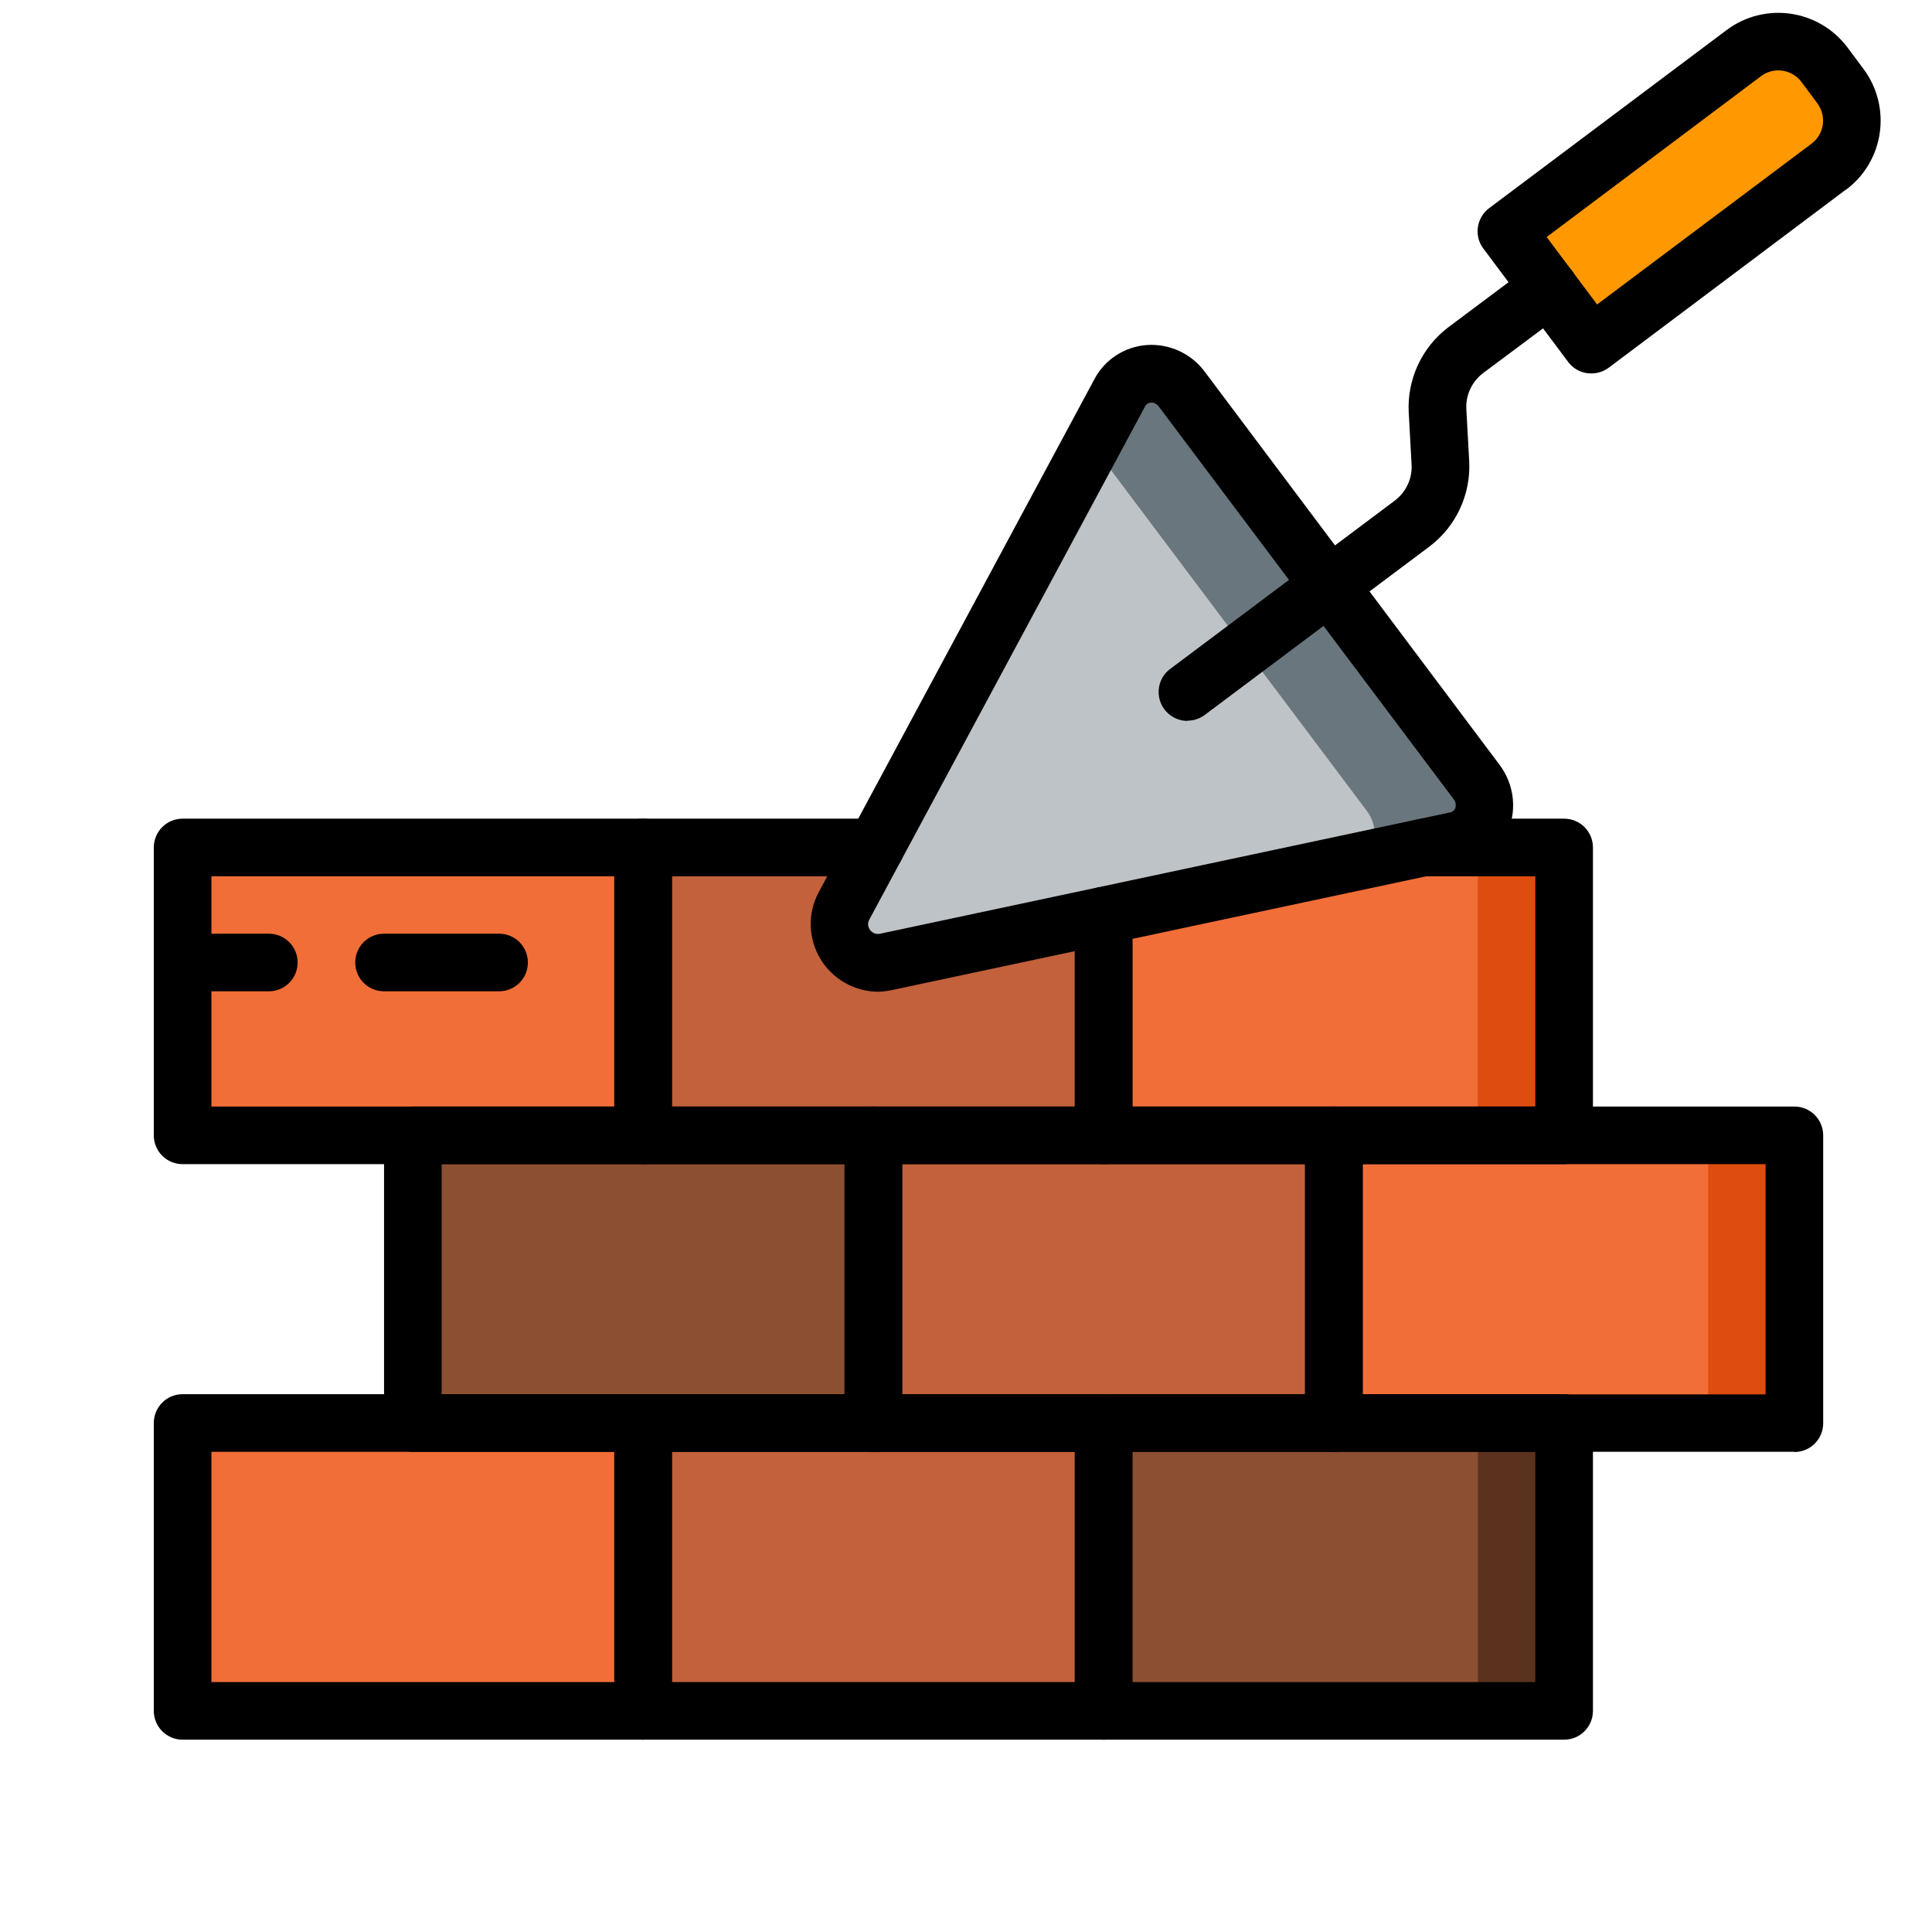 <?xml version="1.0" encoding="UTF-8" standalone="no"?>
<svg
   xmlns:dc="http://purl.org/dc/elements/1.1/"
   xmlns:cc="http://creativecommons.org/ns#"
   xmlns:rdf="http://www.w3.org/1999/02/22-rdf-syntax-ns#"
   xmlns:svg="http://www.w3.org/2000/svg"
   xmlns="http://www.w3.org/2000/svg"
   xmlns:sodipodi="http://sodipodi.sourceforge.net/DTD/sodipodi-0.dtd"
   xmlns:inkscape="http://www.inkscape.org/namespaces/inkscape"
   width="36"
   height="36"
   viewBox="0 0 9.525 9.525"
   version="1.1"
   id="svg8"
   inkscape:version="1.0.2-2 (e86c870879, 2021-01-15)"
   sodipodi:docname="str_brickwallfull.svg">
  <defs
     id="defs2" />
  <sodipodi:namedview
     id="base"
     pagecolor="#ffffff"
     bordercolor="#666666"
     borderopacity="1.0"
     inkscape:pageopacity="0.0"
     inkscape:pageshadow="2"
     inkscape:zoom="15.839192"
     inkscape:cx="21.010216"
     inkscape:cy="21.699405"
     inkscape:document-units="mm"
     inkscape:current-layer="layer1"
     inkscape:document-rotation="0"
     showgrid="false"
     units="px"
     inkscape:window-width="1710"
     inkscape:window-height="1030"
     inkscape:window-x="192"
     inkscape:window-y="0"
     inkscape:window-maximized="0"
     inkscape:lockguides="false"
     inkscape:pagecheckerboard="true" />
  <g
     inkscape:label="Слой 1"
     inkscape:groupmode="layer"
     id="layer1">
    <g
       id="g1559"
       transform="matrix(1.076,0,0,1.076,0.231,-0.029)">
      <path
         d="M 0.754,3.91 H 2.6 c 0.073,0 0.132,0.059 0.132,0.132 v 1.055 c 0,0.073 -0.059,0.132 -0.132,0.132 H 0.754 c -0.073,0 -0.132,-0.059 -0.132,-0.132 V 4.042 c 0,-0.073 0.059,-0.132 0.132,-0.132 z m 0,0"
         fill="#a0522d"
         id="path361"
         style="fill:#f26e38;fill-opacity:1;stroke-width:0.015" />
      <path
         d="M 3.796,3.91 H 2.864 c -0.073,0 -0.132,0.059 -0.132,0.132 v 1.055 c 0,0.073 0.059,0.132 0.132,0.132 h 1.846 c 0.073,0 0.132,-0.059 0.132,-0.132 V 4.223 Z m 0,0"
         fill="#91562d"
         id="path363"
         style="fill:#c2613b;fill-opacity:1;stroke-width:0.015" />
      <path
         d="M 6.952,4.042 V 5.097 C 6.951,5.17 6.893,5.229 6.82,5.229 H 4.974 C 4.901,5.229 4.842,5.17 4.842,5.097 V 4.223 L 6.309,3.91 h 0.51 c 0.073,2.411e-4 0.132,0.059 0.132,0.132 z m 0,0"
         fill="#783e22"
         id="path365"
         style="fill:#df4c0f;fill-opacity:1;stroke-width:0.015" />
      <path
         d="m 6.556,4.042 v 1.055 c -2.41e-4,0.073 -0.059,0.132 -0.132,0.132 H 4.974 C 4.901,5.229 4.842,5.17 4.842,5.097 V 4.223 L 6.309,3.91 h 0.115 c 0.073,2.411e-4 0.132,0.059 0.132,0.132 z m 0,0"
         fill="#a0522d"
         id="path367"
         style="fill:#f26e38;fill-opacity:1;stroke-width:0.015" />
      <path
         d="m 1.809,5.229 h 1.846 c 0.073,0 0.132,0.059 0.132,0.132 v 1.055 c 0,0.073 -0.059,0.132 -0.132,0.132 h -1.846 c -0.073,0 -0.132,-0.059 -0.132,-0.132 V 5.361 c 0,-0.073 0.059,-0.132 0.132,-0.132 z m 0,0"
         fill="#a0522d"
         id="path369"
         style="fill:#8d4f31;fill-opacity:1;stroke-width:0.015" />
      <path
         d="m 3.919,5.229 h 1.846 c 0.073,0 0.132,0.059 0.132,0.132 v 1.055 c 0,0.073 -0.059,0.132 -0.132,0.132 H 3.919 c -0.073,0 -0.132,-0.059 -0.132,-0.132 V 5.361 c 0,-0.073 0.059,-0.132 0.132,-0.132 z m 0,0"
         fill="#825a2c"
         id="path371"
         style="fill:#c2613b;fill-opacity:1;stroke-width:0.015" />
      <path
         d="m 6.029,5.229 h 1.846 c 0.073,0 0.132,0.059 0.132,0.132 v 1.055 c 0,0.073 -0.059,0.132 -0.132,0.132 h -1.846 c -0.073,0 -0.132,-0.059 -0.132,-0.132 V 5.361 c 0,-0.073 0.059,-0.132 0.132,-0.132 z m 0,0"
         fill="#783e22"
         id="path373"
         style="fill:#df4c0f;fill-opacity:1;stroke-width:0.015" />
      <path
         d="m 6.029,5.229 h 1.451 c 0.073,0 0.132,0.059 0.132,0.132 v 1.055 c 0,0.073 -0.059,0.132 -0.132,0.132 H 6.029 c -0.073,0 -0.132,-0.059 -0.132,-0.132 V 5.361 c 0,-0.073 0.059,-0.132 0.132,-0.132 z m 0,0"
         fill="#a0522d"
         id="path375"
         style="fill:#f26e38;fill-opacity:1;stroke-width:0.015" />
      <path
         d="M 0.754,6.547 H 2.6 c 0.073,0 0.132,0.059 0.132,0.132 V 7.734 c 0,0.073 -0.059,0.132 -0.132,0.132 H 0.754 c -0.073,0 -0.132,-0.059 -0.132,-0.132 V 6.679 c 0,-0.073 0.059,-0.132 0.132,-0.132 z m 0,0"
         fill="#a0522d"
         id="path377"
         style="fill:#f26e38;fill-opacity:1;stroke-width:0.015" />
      <path
         d="m 2.864,6.547 h 1.846 c 0.073,0 0.132,0.059 0.132,0.132 V 7.734 c 0,0.073 -0.059,0.132 -0.132,0.132 H 2.864 c -0.073,0 -0.132,-0.059 -0.132,-0.132 V 6.679 c 0,-0.073 0.059,-0.132 0.132,-0.132 z m 0,0"
         fill="#91562d"
         id="path379"
         style="fill:#c2613b;fill-opacity:1;stroke-width:0.015" />
      <path
         d="m 4.974,6.547 h 1.846 c 0.073,0 0.132,0.059 0.132,0.132 V 7.734 c 0,0.073 -0.059,0.132 -0.132,0.132 H 4.974 c -0.073,0 -0.132,-0.059 -0.132,-0.132 V 6.679 c 0,-0.073 0.059,-0.132 0.132,-0.132 z m 0,0"
         fill="#783e22"
         id="path381"
         style="fill:#5b321e;fill-opacity:1;stroke-width:0.015" />
      <path
         d="m 4.974,6.547 h 1.451 c 0.073,0 0.132,0.059 0.132,0.132 V 7.734 c 0,0.073 -0.059,0.132 -0.132,0.132 H 4.974 c -0.073,0 -0.132,-0.059 -0.132,-0.132 V 6.679 c 0,-0.073 0.059,-0.132 0.132,-0.132 z m 0,0"
         fill="#a0522d"
         id="path383"
         style="fill:#8d4f31;fill-opacity:1;stroke-width:0.015" />
      <path
         d="M 6.458,3.878 6.03,3.969 3.842,4.435 C 3.776,4.447 3.708,4.421 3.667,4.367 3.627,4.313 3.62,4.241 3.651,4.18 L 4.788,2.064 4.917,1.824 c 0.029,-0.05 0.081,-0.082 0.138,-0.084 0.057,-0.003 0.112,0.024 0.145,0.071 l 1.35,1.8 c 0.036,0.045 0.046,0.105 0.028,0.159 -0.019,0.054 -0.064,0.095 -0.12,0.108 z m 0,0"
         fill="#545c60"
         id="path385"
         style="fill:#6a767d;fill-opacity:1;stroke-width:0.015" />
      <path
         d="M 6.03,3.969 3.842,4.435 C 3.776,4.447 3.708,4.421 3.667,4.367 3.627,4.313 3.62,4.241 3.651,4.18 L 4.788,2.064 6.047,3.741 c 0.054,0.069 0.047,0.168 -0.017,0.228 z m 0,0"
         fill="#7f8e94"
         id="path387"
         style="fill:#bdc3c7;fill-opacity:1;stroke-width:0.015" />
      <path
         d="M 6.793,1.007 7.775,0.27 c 0.117,-0.087 0.282,-0.064 0.369,0.053 l 0.073,0.098 c 0.087,0.117 0.064,0.282 -0.053,0.369 L 7.182,1.527 C 7.124,1.571 7.041,1.559 6.998,1.501 L 6.766,1.192 C 6.722,1.134 6.734,1.051 6.793,1.007 Z m 0,0"
         fill="#ff9801"
         id="path389"
         style="stroke-width:0.015" />
      <path
         d="M 2.732,5.361 H 0.622 C 0.549,5.361 0.49,5.302 0.49,5.229 V 3.91 c 0,-0.073 0.059,-0.132 0.132,-0.132 H 2.732 c 0.073,0 0.132,0.059 0.132,0.132 v 1.319 c 0,0.073 -0.059,0.132 -0.132,0.132 z M 0.754,5.097 H 2.6 V 4.042 H 0.754 Z m 0,0"
         id="path391"
         style="stroke-width:0.015" />
      <path
         d="M 4.842,5.361 H 2.732 c -0.073,0 -0.132,-0.059 -0.132,-0.132 V 3.91 c 0,-0.073 0.059,-0.132 0.132,-0.132 h 1.064 c 0.073,0 0.132,0.059 0.132,0.132 0,0.073 -0.059,0.132 -0.132,0.132 H 2.864 V 5.097 H 4.71 V 4.223 c 0,-0.073 0.059,-0.132 0.132,-0.132 0.073,0 0.132,0.059 0.132,0.132 v 1.006 c 0,0.073 -0.059,0.132 -0.132,0.132 z m 0,0"
         id="path393"
         style="stroke-width:0.015" />
      <path
         d="M 6.952,5.361 H 4.842 c -0.073,0 -0.132,-0.059 -0.132,-0.132 V 4.223 c 0,-0.073 0.059,-0.132 0.132,-0.132 0.073,0 0.132,0.059 0.132,0.132 V 5.097 H 6.82 V 4.042 H 6.309 c -0.073,0 -0.132,-0.059 -0.132,-0.132 0,-0.073 0.059,-0.132 0.132,-0.132 H 6.952 c 0.073,0 0.132,0.059 0.132,0.132 v 1.319 c 0,0.073 -0.059,0.132 -0.132,0.132 z m 0,0"
         id="path395"
         style="stroke-width:0.015" />
      <path
         d="m 3.787,6.679 h -2.11 c -0.073,0 -0.132,-0.059 -0.132,-0.132 V 5.229 c 0,-0.073 0.059,-0.132 0.132,-0.132 h 2.11 c 0.073,0 0.132,0.059 0.132,0.132 v 1.319 c 0,0.073 -0.059,0.132 -0.132,0.132 z M 1.809,6.416 h 1.846 V 5.361 h -1.846 z m 0,0"
         id="path397"
         style="stroke-width:0.015" />
      <path
         d="M 5.897,6.679 H 3.787 c -0.073,0 -0.132,-0.059 -0.132,-0.132 V 5.229 c 0,-0.073 0.059,-0.132 0.132,-0.132 h 2.11 c 0.073,0 0.132,0.059 0.132,0.132 v 1.319 c 0,0.073 -0.059,0.132 -0.132,0.132 z M 3.919,6.416 H 5.765 V 5.361 H 3.919 Z m 0,0"
         id="path399"
         style="stroke-width:0.015" />
      <path
         d="m 8.007,6.679 h -2.11 c -0.073,0 -0.132,-0.059 -0.132,-0.132 V 5.229 c 0,-0.073 0.059,-0.132 0.132,-0.132 h 2.11 c 0.073,0 0.132,0.059 0.132,0.132 v 1.319 c 0,0.073 -0.059,0.132 -0.132,0.132 z M 6.029,6.416 h 1.846 V 5.361 h -1.846 z m 0,0"
         id="path401"
         style="stroke-width:0.015" />
      <path
         d="M 2.732,7.998 H 0.622 C 0.549,7.998 0.49,7.939 0.49,7.866 V 6.547 c 0,-0.073 0.059,-0.132 0.132,-0.132 H 2.732 c 0.073,0 0.132,0.059 0.132,0.132 v 1.319 c 0,0.073 -0.059,0.132 -0.132,0.132 z M 0.754,7.734 H 2.6 V 6.679 H 0.754 Z m 0,0"
         id="path403"
         style="stroke-width:0.015" />
      <path
         d="M 4.842,7.998 H 2.732 c -0.073,0 -0.132,-0.059 -0.132,-0.132 V 6.547 c 0,-0.073 0.059,-0.132 0.132,-0.132 h 2.11 c 0.073,0 0.132,0.059 0.132,0.132 v 1.319 c 0,0.073 -0.059,0.132 -0.132,0.132 z M 2.864,7.734 H 4.71 V 6.679 H 2.864 Z m 0,0"
         id="path405"
         style="stroke-width:0.015" />
      <path
         d="M 6.952,7.998 H 4.842 c -0.073,0 -0.132,-0.059 -0.132,-0.132 V 6.547 c 0,-0.073 0.059,-0.132 0.132,-0.132 H 6.952 c 0.073,0 0.132,0.059 0.132,0.132 v 1.319 c 0,0.073 -0.059,0.132 -0.132,0.132 z M 4.974,7.734 H 6.82 V 6.679 H 4.974 Z m 0,0"
         id="path407"
         style="stroke-width:0.015" />
      <path
         d="M 3.806,4.571 C 3.698,4.569 3.599,4.512 3.544,4.42 3.489,4.328 3.485,4.213 3.535,4.118 L 4.801,1.762 c 0.047,-0.088 0.137,-0.146 0.237,-0.154 0.105,-0.008 0.206,0.039 0.268,0.123 L 6.656,3.531 C 6.719,3.615 6.736,3.725 6.699,3.823 6.664,3.917 6.583,3.987 6.485,4.007 L 3.869,4.564 c -0.021,0.004 -0.042,0.007 -0.064,0.007 z m 1.254,-2.699 -0.003,1.236e-4 c -0.01,2.411e-4 -0.019,0.006 -0.024,0.015 L 3.767,4.243 c -0.007,0.015 -0.005,0.032 0.005,0.045 0.009,0.013 0.026,0.02 0.042,0.018 L 6.431,3.749 c 0.01,-0.002 0.018,-0.009 0.022,-0.019 0.005,-0.014 0.002,-0.03 -0.007,-0.041 L 5.095,1.89 C 5.087,1.878 5.074,1.872 5.06,1.871 Z m 0,0"
         id="path409"
         style="stroke-width:0.015" />
      <path
         d="M 5.226,3.33 C 5.169,3.33 5.119,3.293 5.101,3.24 5.083,3.186 5.101,3.126 5.147,3.092 L 6.177,2.32 C 6.228,2.281 6.257,2.219 6.253,2.155 L 6.24,1.917 C 6.232,1.765 6.3,1.618 6.422,1.526 l 0.381,-0.285 c 0.058,-0.044 0.141,-0.032 0.185,0.026 0.044,0.058 0.032,0.141 -0.026,0.185 L 6.58,1.737 C 6.529,1.776 6.5,1.838 6.504,1.903 l 0.013,0.237 C 6.525,2.292 6.457,2.439 6.335,2.531 L 5.305,3.303 c -0.023,0.017 -0.05,0.026 -0.079,0.026 z m 0,0"
         id="path411"
         style="stroke-width:0.015" />
      <path
         d="m 7.077,1.738 c -0.006,0 -0.012,-4.219e-4 -0.019,-0.001 -0.035,-0.005 -0.066,-0.023 -0.087,-0.051 L 6.582,1.166 C 6.538,1.108 6.55,1.025 6.608,0.981 L 7.696,0.165 C 7.871,0.034 8.118,0.069 8.25,0.244 l 0.073,0.098 c 0.131,0.175 0.096,0.423 -0.079,0.554 L 8.165,0.79 8.244,0.895 7.156,1.712 c -0.023,0.017 -0.051,0.026 -0.079,0.026 z M 6.872,1.113 7.103,1.422 8.086,0.685 c 0.058,-0.044 0.07,-0.126 0.026,-0.185 L 8.039,0.402 C 7.995,0.344 7.912,0.332 7.854,0.376 Z m 0,0"
         id="path413"
         style="stroke-width:0.015" />
      <path
         d="M 1.017,4.569 H 0.622 C 0.549,4.569 0.49,4.51 0.49,4.437 c 0,-0.073 0.059,-0.132 0.132,-0.132 H 1.017 c 0.073,0 0.132,0.059 0.132,0.132 0,0.073 -0.059,0.132 -0.132,0.132 z m 0,0"
         id="path415"
         style="stroke-width:0.015" />
      <path
         d="M 2.072,4.569 H 1.545 c -0.073,0 -0.132,-0.059 -0.132,-0.132 0,-0.073 0.059,-0.132 0.132,-0.132 h 0.527 c 0.073,0 0.132,0.059 0.132,0.132 0,0.073 -0.059,0.132 -0.132,0.132 z m 0,0"
         id="path417"
         style="stroke-width:0.015" />
    </g>
  </g>
</svg>
